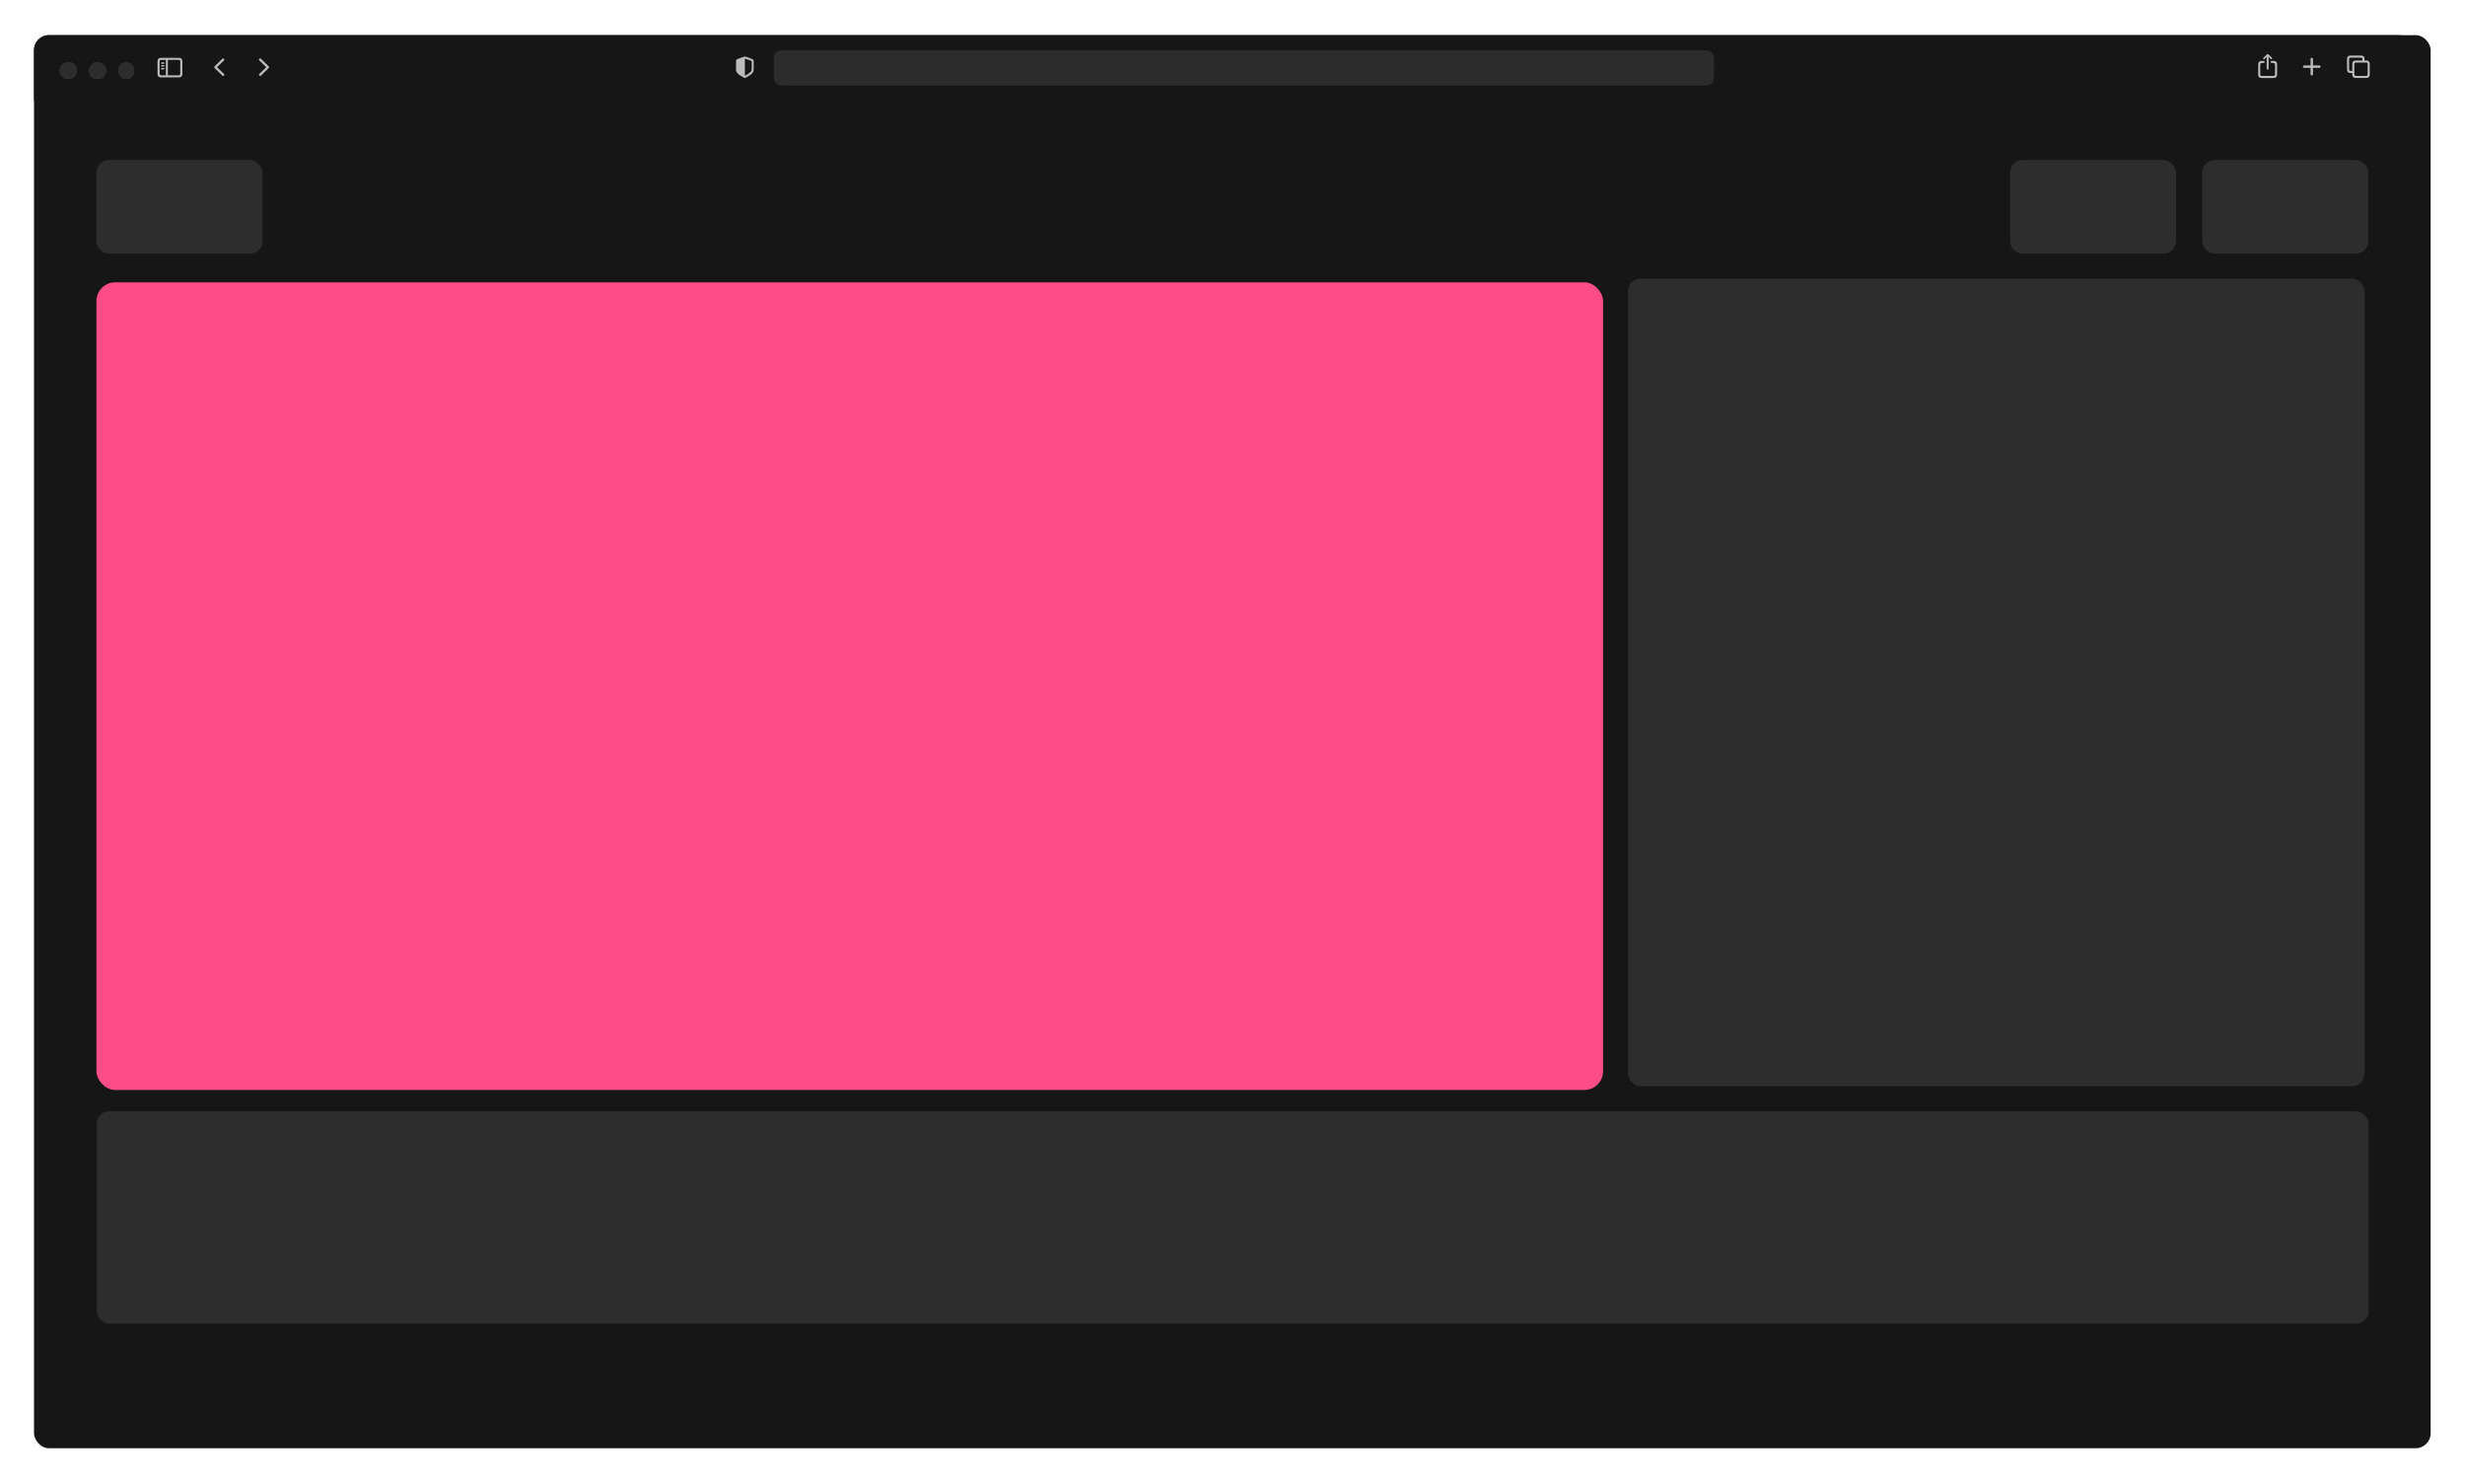 <?xml version="1.0" encoding="UTF-8"?>
<svg xmlns="http://www.w3.org/2000/svg" width="942" height="567" viewBox="0 0 942 567" fill="none">
  <g filter="url(#filter0_d_1_3511)">
    <g clip-path="url(#clip0_1_3511)">
      <rect x="13" y="12" width="915.882" height="539.989" rx="5.724" fill="#161616"></rect>
      <rect data-figma-bg-blur-radius="12.3548" x="36.859" y="59.703" width="63.444" height="35.777" rx="4.77" fill="white" fill-opacity="0.1"></rect>
      <rect data-figma-bg-blur-radius="12.3548" x="36.971" y="423.251" width="868.18" height="81.094" rx="4.77" fill="white" fill-opacity="0.1"></rect>
      <rect data-figma-bg-blur-radius="12.3548" x="622.16" y="105.021" width="281.443" height="308.633" rx="4.77" fill="white" fill-opacity="0.1"></rect>
      <rect data-figma-bg-blur-radius="12.3548" x="841.589" y="59.703" width="63.444" height="35.777" rx="4.77" fill="white" fill-opacity="0.1"></rect>
      <rect data-figma-bg-blur-radius="12.3548" x="768.124" y="59.703" width="63.444" height="35.777" rx="4.77" fill="white" fill-opacity="0.1"></rect>
      <g filter="url(#filter11_d_1_3511)">
        <rect x="36.852" y="105.02" width="575.765" height="308.633" rx="7.155" fill="#FD4C88"></rect>
      </g>
      <path d="M13 19.706C13 17.009 13 15.66 13.525 14.63C13.987 13.723 14.723 12.987 15.63 12.525C16.66 12 18.009 12 20.706 12H914.294C916.991 12 918.34 12 919.37 12.525C920.276 12.987 921.013 13.723 921.475 14.63C922 15.66 922 17.009 922 19.706V37H13V19.706Z" fill="#161616"></path>
      <g clip-path="url(#clip6_1_3511)">
        <path d="M866.588 25.185C866.792 25.185 866.959 25.017 866.959 24.818V20.799L866.931 20.208L867.175 20.5L867.734 21.095C867.797 21.167 867.889 21.203 867.981 21.203C868.165 21.203 868.316 21.071 868.316 20.883C868.316 20.783 868.276 20.712 868.209 20.644L866.871 19.353C866.776 19.258 866.684 19.226 866.588 19.226C866.488 19.226 866.4 19.258 866.305 19.353L864.963 20.644C864.896 20.712 864.856 20.783 864.856 20.883C864.856 21.071 865.003 21.203 865.187 21.203C865.279 21.203 865.375 21.167 865.438 21.095L865.997 20.5L866.245 20.204L866.213 20.799V24.818C866.213 25.017 866.38 25.185 866.588 25.185ZM864.285 28.377H868.883C869.749 28.377 870.196 27.929 870.196 27.075V23.148C870.196 22.293 869.749 21.846 868.883 21.846H867.805V22.641H868.831C869.194 22.641 869.402 22.832 869.402 23.216V27.003C869.402 27.386 869.194 27.578 868.831 27.578H864.337C863.97 27.578 863.766 27.386 863.766 27.003V23.216C863.766 22.832 863.97 22.641 864.337 22.641H865.375V21.846H864.285C863.423 21.846 862.972 22.289 862.972 23.148V27.075C862.972 27.929 863.423 28.377 864.285 28.377Z" fill="#BDBCBC"></path>
        <path d="M883.44 27.413C883.694 27.413 883.899 27.207 883.899 26.973V24.493H886.356C886.602 24.493 886.811 24.291 886.811 24.041C886.811 23.796 886.602 23.59 886.356 23.59H883.899V21.11C883.899 20.872 883.694 20.67 883.44 20.67C883.19 20.67 882.981 20.872 882.981 21.11V23.59H880.524C880.286 23.59 880.068 23.796 880.068 24.041C880.068 24.291 880.286 24.493 880.524 24.493H882.981V26.973C882.981 27.207 883.19 27.413 883.44 27.413Z" fill="#BDBCBC"></path>
        <path d="M898.238 26.466H898.916V27.069C898.916 27.924 899.368 28.371 900.23 28.371H904.28C905.142 28.371 905.593 27.924 905.593 27.069V22.992C905.593 22.137 905.142 21.69 904.28 21.69H903.601V21.091C903.601 20.236 903.149 19.789 902.287 19.789H898.238C897.371 19.789 896.924 20.236 896.924 21.091V25.164C896.924 26.023 897.371 26.466 898.238 26.466ZM898.29 25.671C897.922 25.671 897.718 25.48 897.718 25.092V21.163C897.718 20.775 897.922 20.588 898.29 20.588H902.235C902.598 20.588 902.806 20.775 902.806 21.163V21.69H900.23C899.368 21.69 898.916 22.137 898.916 22.992V25.671H898.29ZM900.282 27.572C899.915 27.572 899.715 27.38 899.715 26.997V23.064C899.715 22.68 899.915 22.488 900.282 22.488H904.228C904.595 22.488 904.799 22.68 904.799 23.064V26.997C904.799 27.38 904.595 27.572 904.228 27.572H900.282Z" fill="#BDBCBC"></path>
      </g>
      <g clip-path="url(#clip7_1_3511)">
        <path d="M61.515 28.142H68.355C69.223 28.142 69.674 27.694 69.674 26.839V21.973C69.674 21.118 69.223 20.67 68.355 20.67H61.515C60.651 20.67 60.199 21.114 60.199 21.973V26.839C60.199 27.694 60.651 28.142 61.515 28.142ZM61.566 27.346C61.199 27.346 60.995 27.155 60.995 26.767V22.045C60.995 21.657 61.199 21.465 61.566 21.465H63.39V27.346H61.566ZM68.303 21.465C68.671 21.465 68.875 21.657 68.875 22.045V26.767C68.875 27.155 68.671 27.346 68.303 27.346H64.145V21.465H68.303ZM62.606 22.929C62.75 22.929 62.87 22.805 62.87 22.669C62.87 22.533 62.75 22.413 62.606 22.413H61.786C61.642 22.413 61.523 22.533 61.523 22.669C61.523 22.805 61.642 22.929 61.786 22.929H62.606ZM62.606 24.004C62.75 24.004 62.87 23.884 62.87 23.744C62.87 23.608 62.75 23.488 62.606 23.488H61.786C61.642 23.488 61.523 23.608 61.523 23.744C61.523 23.884 61.642 24.004 61.786 24.004H62.606ZM62.606 25.076C62.75 25.076 62.87 24.96 62.87 24.82C62.87 24.684 62.75 24.568 62.606 24.568H61.786C61.642 24.568 61.523 24.684 61.523 24.82C61.523 24.96 61.642 25.076 61.786 25.076H62.606Z" fill="#BDBCBC"></path>
        <path d="M84.954 27.456L82.027 24.593C81.925 24.491 81.873 24.378 81.873 24.247C81.873 24.115 81.925 23.995 82.031 23.897L84.958 21.037C85.041 20.954 85.146 20.909 85.267 20.909C85.519 20.909 85.714 21.105 85.714 21.353C85.714 21.474 85.665 21.59 85.579 21.677L82.945 24.243L85.579 26.817C85.665 26.903 85.714 27.016 85.714 27.14C85.714 27.389 85.519 27.584 85.267 27.584C85.146 27.584 85.041 27.539 84.954 27.456Z" fill="#BDBCBC"></path>
        <path d="M99.42 27.584C99.544 27.584 99.646 27.539 99.732 27.456L102.66 24.597C102.761 24.491 102.814 24.382 102.814 24.247C102.814 24.115 102.765 23.998 102.66 23.901L99.732 21.037C99.646 20.954 99.544 20.909 99.42 20.909C99.168 20.909 98.972 21.105 98.972 21.353C98.972 21.474 99.025 21.59 99.108 21.677L101.745 24.251L99.108 26.817C99.021 26.907 98.972 27.016 98.972 27.14C98.972 27.389 99.168 27.584 99.42 27.584Z" fill="#BDBCBC"></path>
      </g>
      <g filter="url(#filter12_df_1_3511)">
        <circle cx="26.101" cy="25.101" r="3.468" fill="white" fill-opacity="0.1" shape-rendering="crispEdges"></circle>
        <circle cx="26.101" cy="25.101" r="3.41" stroke="#161616" stroke-width="0.116" shape-rendering="crispEdges"></circle>
      </g>
      <g filter="url(#filter13_df_1_3511)">
        <circle cx="37.276" cy="25.101" r="3.468" fill="white" fill-opacity="0.1" shape-rendering="crispEdges"></circle>
        <circle cx="37.276" cy="25.101" r="3.41" stroke="#161616" stroke-width="0.116" shape-rendering="crispEdges"></circle>
      </g>
      <g filter="url(#filter14_df_1_3511)">
        <ellipse cx="48.257" cy="25.101" rx="3.275" ry="3.468" fill="white" fill-opacity="0.1" shape-rendering="crispEdges"></ellipse>
        <path d="M48.257 21.69C50.031 21.691 51.474 23.214 51.474 25.101C51.474 26.987 50.031 28.511 48.257 28.511C46.483 28.511 45.039 26.987 45.039 25.101C45.039 23.214 46.483 21.69 48.257 21.69Z" stroke="#161616" stroke-width="0.116" shape-rendering="crispEdges"></path>
      </g>
      <path d="M295.72 22.402C295.72 20.784 295.72 19.974 296.035 19.356C296.312 18.812 296.754 18.37 297.298 18.093C297.916 17.778 298.725 17.778 300.343 17.778H650.399C652.017 17.778 652.826 17.778 653.445 18.093C653.988 18.37 654.43 18.812 654.707 19.356C655.022 19.974 655.022 20.784 655.022 22.402V26.64C655.022 28.259 655.022 29.068 654.707 29.686C654.43 30.23 653.988 30.672 653.445 30.949C652.826 31.264 652.017 31.264 650.399 31.264H300.343C298.725 31.264 297.916 31.264 297.298 30.949C296.754 30.672 296.312 30.23 296.035 29.686C295.72 29.068 295.72 28.259 295.72 26.64V22.402Z" fill="#F0F0F0" fill-opacity="0.1"></path>
      <g clip-path="url(#clip8_1_3511)">
        <path d="M649.166 23.911C649.248 23.911 649.312 23.886 649.363 23.832L650.52 22.667C650.582 22.605 650.611 22.537 650.611 22.458C650.611 22.381 650.58 22.308 650.52 22.252L649.363 21.075C649.312 21.018 649.248 20.99 649.166 20.99C649.013 20.99 648.892 21.117 648.892 21.272C648.892 21.349 648.92 21.411 648.968 21.464L649.643 22.125C649.51 22.105 649.375 22.094 649.239 22.094C647.842 22.094 646.725 23.211 646.725 24.611C646.725 26.011 647.851 27.137 649.248 27.137C650.647 27.137 651.771 26.011 651.771 24.611C651.771 24.442 651.652 24.32 651.483 24.32C651.319 24.32 651.209 24.442 651.209 24.611C651.209 25.7 650.337 26.575 649.248 26.575C648.161 26.575 647.286 25.7 647.286 24.611C647.286 23.513 648.153 22.644 649.239 22.644C649.423 22.644 649.592 22.658 649.741 22.683L648.971 23.445C648.92 23.496 648.892 23.558 648.892 23.634C648.892 23.79 649.013 23.911 649.166 23.911Z" fill="#2C2C2C"></path>
      </g>
      <path d="M284.645 28.375C284.717 28.375 284.825 28.351 284.924 28.295C287.22 27.035 288.017 26.452 288.017 24.988V21.95C288.017 21.467 287.83 21.294 287.431 21.121C286.989 20.932 285.502 20.409 285.068 20.26C284.936 20.216 284.781 20.188 284.645 20.188C284.51 20.188 284.354 20.224 284.223 20.26C283.789 20.385 282.302 20.936 281.86 21.121C281.461 21.29 281.274 21.467 281.274 21.95V24.988C281.274 26.452 282.075 27.027 284.362 28.295C284.466 28.351 284.574 28.375 284.645 28.375ZM284.861 21C285.383 21.209 286.518 21.616 287.116 21.829C287.228 21.873 287.256 21.934 287.256 22.079V24.839C287.256 26.018 286.67 26.335 284.873 27.43C284.761 27.498 284.705 27.522 284.649 27.522V20.956C284.705 20.956 284.765 20.968 284.861 21Z" fill="#BDBCBC"></path>
    </g>
  </g>
  <defs>
    <filter id="filter0_d_1_3511" x="0.12" y="0.551" width="941.641" height="565.747" filterUnits="userSpaceOnUse" color-interpolation-filters="sRGB">
      <feFlood flood-opacity="0" result="BackgroundImageFix"></feFlood>
      <feColorMatrix in="SourceAlpha" type="matrix" values="0 0 0 0 0 0 0 0 0 0 0 0 0 0 0 0 0 0 127 0" result="hardAlpha"></feColorMatrix>
      <feOffset dy="1.431"></feOffset>
      <feGaussianBlur stdDeviation="6.44"></feGaussianBlur>
      <feComposite in2="hardAlpha" operator="out"></feComposite>
      <feColorMatrix type="matrix" values="0 0 0 0 0 0 0 0 0 0 0 0 0 0 0 0 0 0 0.15 0"></feColorMatrix>
      <feBlend mode="normal" in2="BackgroundImageFix" result="effect1_dropShadow_1_3511"></feBlend>
      <feBlend mode="normal" in="SourceGraphic" in2="effect1_dropShadow_1_3511" result="shape"></feBlend>
    </filter>
    <clipPath id="bgblur_1_1_3511_clip_path" transform="translate(-24.504 -47.348)">
      <rect x="36.859" y="59.703" width="63.444" height="35.777" rx="4.77"></rect>
    </clipPath>
    <clipPath id="bgblur_2_1_3511_clip_path" transform="translate(-24.616 -410.896)">
      <rect x="36.971" y="423.251" width="868.18" height="81.094" rx="4.77"></rect>
    </clipPath>
    <clipPath id="bgblur_3_1_3511_clip_path" transform="translate(-609.805 -92.667)">
      <rect x="622.16" y="105.021" width="281.443" height="308.633" rx="4.77"></rect>
    </clipPath>
    <clipPath id="bgblur_4_1_3511_clip_path" transform="translate(-829.234 -47.348)">
      <rect x="841.589" y="59.703" width="63.444" height="35.777" rx="4.77"></rect>
    </clipPath>
    <clipPath id="bgblur_5_1_3511_clip_path" transform="translate(-755.769 -47.348)">
      <rect x="768.124" y="59.703" width="63.444" height="35.777" rx="4.77"></rect>
    </clipPath>
    <filter id="filter11_d_1_3511" x="23.973" y="93.571" width="601.524" height="334.392" filterUnits="userSpaceOnUse" color-interpolation-filters="sRGB">
      <feFlood flood-opacity="0" result="BackgroundImageFix"></feFlood>
      <feColorMatrix in="SourceAlpha" type="matrix" values="0 0 0 0 0 0 0 0 0 0 0 0 0 0 0 0 0 0 127 0" result="hardAlpha"></feColorMatrix>
      <feOffset dy="1.431"></feOffset>
      <feGaussianBlur stdDeviation="6.44"></feGaussianBlur>
      <feComposite in2="hardAlpha" operator="out"></feComposite>
      <feColorMatrix type="matrix" values="0 0 0 0 0 0 0 0 0 0 0 0 0 0 0 0 0 0 0.15 0"></feColorMatrix>
      <feBlend mode="normal" in2="BackgroundImageFix" result="effect1_dropShadow_1_3511"></feBlend>
      <feBlend mode="normal" in="SourceGraphic" in2="effect1_dropShadow_1_3511" result="shape"></feBlend>
    </filter>
    <filter id="filter12_df_1_3511" x="22.171" y="21.517" width="7.86" height="7.976" filterUnits="userSpaceOnUse" color-interpolation-filters="sRGB">
      <feFlood flood-opacity="0" result="BackgroundImageFix"></feFlood>
      <feColorMatrix in="SourceAlpha" type="matrix" values="0 0 0 0 0 0 0 0 0 0 0 0 0 0 0 0 0 0 127 0" result="hardAlpha"></feColorMatrix>
      <feOffset dy="0.462"></feOffset>
      <feGaussianBlur stdDeviation="0.231"></feGaussianBlur>
      <feComposite in2="hardAlpha" operator="out"></feComposite>
      <feColorMatrix type="matrix" values="0 0 0 0 1 0 0 0 0 0 0 0 0 0 0 0 0 0 0.05 0"></feColorMatrix>
      <feBlend mode="normal" in2="BackgroundImageFix" result="effect1_dropShadow_1_3511"></feBlend>
      <feBlend mode="normal" in="SourceGraphic" in2="effect1_dropShadow_1_3511" result="shape"></feBlend>
      <feGaussianBlur stdDeviation="0.058" result="effect2_foregroundBlur_1_3511"></feGaussianBlur>
    </filter>
    <filter id="filter13_df_1_3511" x="33.346" y="21.517" width="7.86" height="7.976" filterUnits="userSpaceOnUse" color-interpolation-filters="sRGB">
      <feFlood flood-opacity="0" result="BackgroundImageFix"></feFlood>
      <feColorMatrix in="SourceAlpha" type="matrix" values="0 0 0 0 0 0 0 0 0 0 0 0 0 0 0 0 0 0 127 0" result="hardAlpha"></feColorMatrix>
      <feOffset dy="0.462"></feOffset>
      <feGaussianBlur stdDeviation="0.231"></feGaussianBlur>
      <feComposite in2="hardAlpha" operator="out"></feComposite>
      <feColorMatrix type="matrix" values="0 0 0 0 0.208 0 0 0 0 0.475 0 0 0 0 0.635 0 0 0 0.05 0"></feColorMatrix>
      <feBlend mode="normal" in2="BackgroundImageFix" result="effect1_dropShadow_1_3511"></feBlend>
      <feBlend mode="normal" in="SourceGraphic" in2="effect1_dropShadow_1_3511" result="shape"></feBlend>
      <feGaussianBlur stdDeviation="0.058" result="effect2_foregroundBlur_1_3511"></feGaussianBlur>
    </filter>
    <filter id="filter14_df_1_3511" x="44.519" y="21.517" width="7.475" height="7.976" filterUnits="userSpaceOnUse" color-interpolation-filters="sRGB">
      <feFlood flood-opacity="0" result="BackgroundImageFix"></feFlood>
      <feColorMatrix in="SourceAlpha" type="matrix" values="0 0 0 0 0 0 0 0 0 0 0 0 0 0 0 0 0 0 127 0" result="hardAlpha"></feColorMatrix>
      <feOffset dy="0.462"></feOffset>
      <feGaussianBlur stdDeviation="0.231"></feGaussianBlur>
      <feComposite in2="hardAlpha" operator="out"></feComposite>
      <feColorMatrix type="matrix" values="0 0 0 0 0.369 0 0 0 0 0.867 0 0 0 0 0.275 0 0 0 0.05 0"></feColorMatrix>
      <feBlend mode="normal" in2="BackgroundImageFix" result="effect1_dropShadow_1_3511"></feBlend>
      <feBlend mode="normal" in="SourceGraphic" in2="effect1_dropShadow_1_3511" result="shape"></feBlend>
      <feGaussianBlur stdDeviation="0.058" result="effect2_foregroundBlur_1_3511"></feGaussianBlur>
    </filter>
    <clipPath id="clip0_1_3511">
      <rect x="13" y="12" width="915.882" height="539.989" rx="5.724" fill="white"></rect>
    </clipPath>
    <clipPath id="clip6_1_3511">
      <rect width="46.237" height="11.559" fill="white" transform="translate(860.802 18.261)"></rect>
    </clipPath>
    <clipPath id="clip7_1_3511">
      <rect width="47.201" height="11.559" fill="white" transform="translate(59.237 18.261)"></rect>
    </clipPath>
    <clipPath id="clip8_1_3511">
      <rect width="6.261" height="6.743" fill="white" transform="translate(646.114 20.669)"></rect>
    </clipPath>
  </defs>
</svg>
